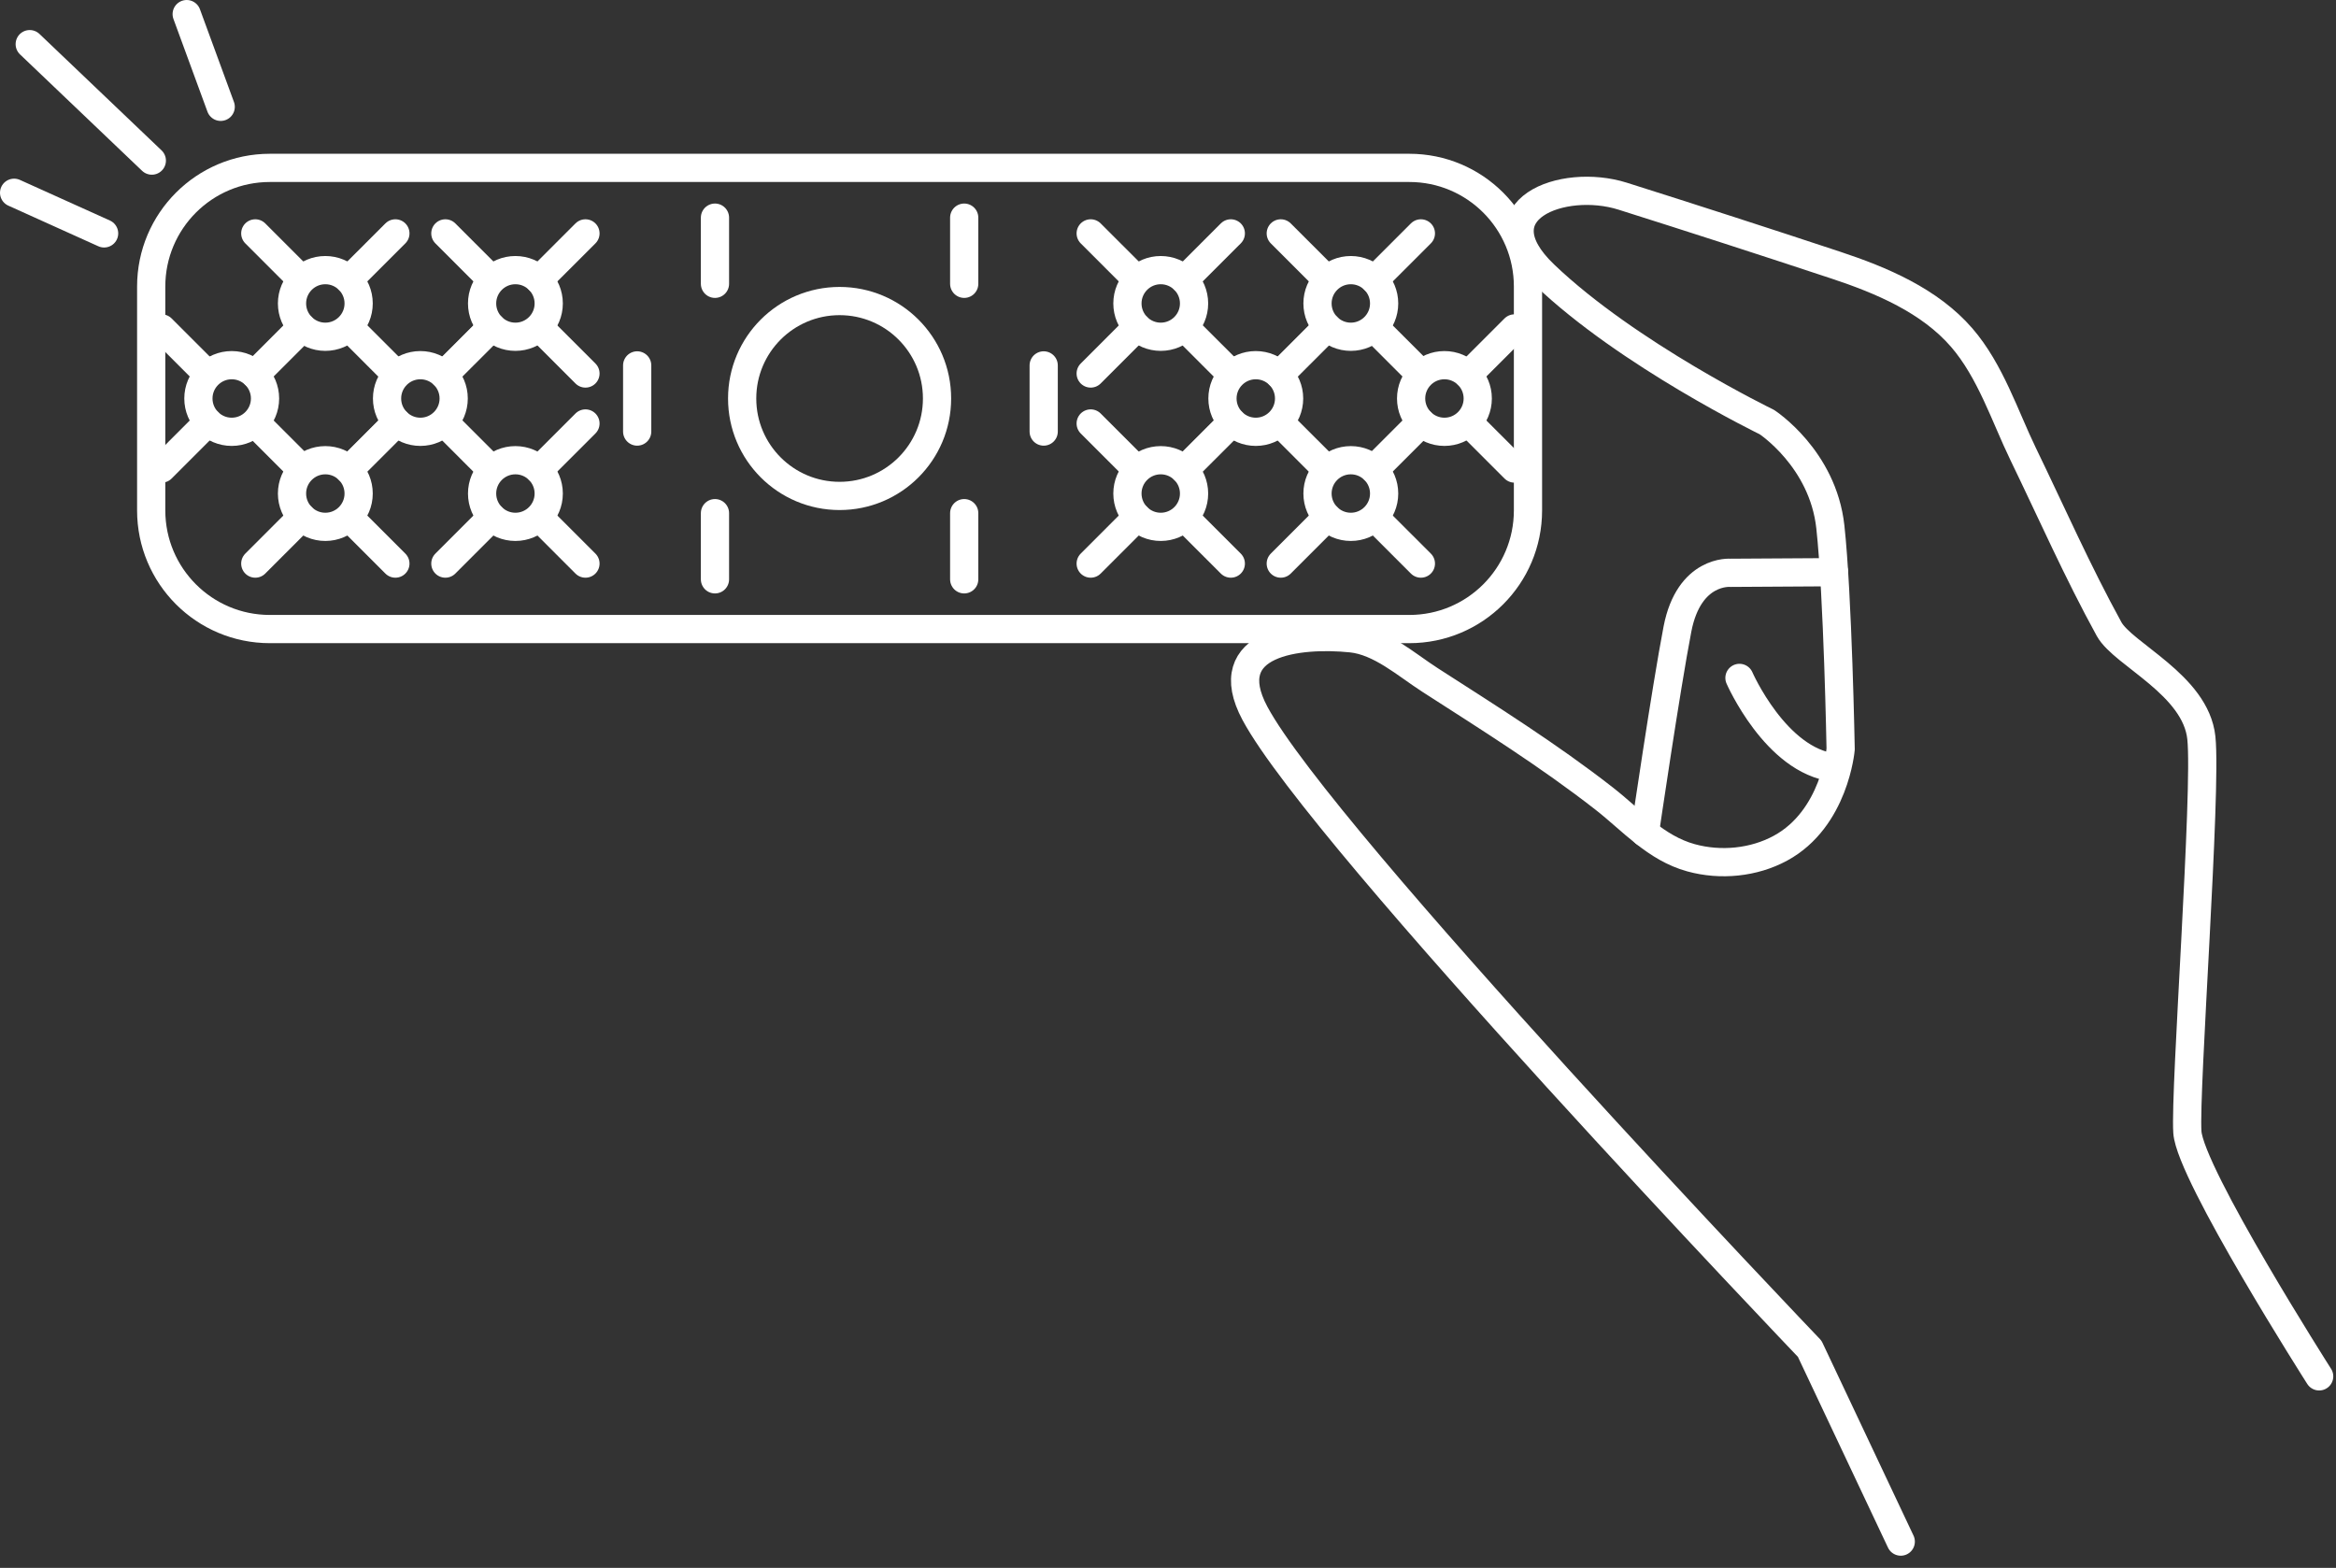 <?xml version="1.0" encoding="utf-8"?>
<!-- Generator: Adobe Illustrator 27.2.0, SVG Export Plug-In . SVG Version: 6.00 Build 0)  -->
<svg version="1.1" id="レイヤー_1" xmlns="http://www.w3.org/2000/svg" xmlns:xlink="http://www.w3.org/1999/xlink" x="0px"
	 y="0px" viewBox="0 0 149 100" style="enable-background:new 0 0 149 100;" xml:space="preserve">
<rect x="0" y="0" width="149" height="100" fill="#333333" stroke="none"/>
<g id="safety_x5F_cap_x5F_icon4.svg">
	<path style="fill:none;stroke:#FFFFFF;stroke-width:1.8;stroke-linecap:round;stroke-linejoin:round;stroke-miterlimit:10;" d="
		M98.314,23.945"/>
	<g>
		<path style="fill:none;stroke:#FFFFFF;stroke-width:1.8;stroke-linecap:round;stroke-linejoin:round;stroke-miterlimit:10;" d="
			M89.894,40.122l-72.683,0c-4.179,0-7.567-3.388-7.567-7.567l0-14.28c0-4.179,3.388-7.567,7.567-7.567
			l72.683,0c4.179,0,7.567,3.388,7.567,7.567v14.28C97.461,36.735,94.073,40.122,89.894,40.122z"/>
		<g>
			<g>
				
					<circle style="fill:none;stroke:#FFFFFF;stroke-width:1.8;stroke-linecap:round;stroke-linejoin:round;stroke-miterlimit:10;" cx="74.037" cy="19.354" r="2.125"/>
				<g>
					
						<line style="fill:none;stroke:#FFFFFF;stroke-width:1.8;stroke-linecap:round;stroke-linejoin:round;stroke-miterlimit:10;" x1="75.631" y1="20.948" x2="78.506" y2="23.822"/>
					
						<line style="fill:none;stroke:#FFFFFF;stroke-width:1.8;stroke-linecap:round;stroke-linejoin:round;stroke-miterlimit:10;" x1="69.569" y1="14.886" x2="72.376" y2="17.692"/>
					
						<line style="fill:none;stroke:#FFFFFF;stroke-width:1.8;stroke-linecap:round;stroke-linejoin:round;stroke-miterlimit:10;" x1="72.535" y1="20.856" x2="69.569" y2="23.822"/>
					
						<line style="fill:none;stroke:#FFFFFF;stroke-width:1.8;stroke-linecap:round;stroke-linejoin:round;stroke-miterlimit:10;" x1="78.506" y1="14.886" x2="75.54" y2="17.851"/>
				</g>
			</g>
			<g>
				
					<circle style="fill:none;stroke:#FFFFFF;stroke-width:1.8;stroke-linecap:round;stroke-linejoin:round;stroke-miterlimit:10;" cx="86.161" cy="19.354" r="2.125"/>
				<g>
					
						<line style="fill:none;stroke:#FFFFFF;stroke-width:1.8;stroke-linecap:round;stroke-linejoin:round;stroke-miterlimit:10;" x1="87.755" y1="20.948" x2="90.63" y2="23.822"/>
					
						<line style="fill:none;stroke:#FFFFFF;stroke-width:1.8;stroke-linecap:round;stroke-linejoin:round;stroke-miterlimit:10;" x1="81.693" y1="14.886" x2="84.5" y2="17.692"/>
					
						<line style="fill:none;stroke:#FFFFFF;stroke-width:1.8;stroke-linecap:round;stroke-linejoin:round;stroke-miterlimit:10;" x1="84.659" y1="20.856" x2="81.693" y2="23.822"/>
					
						<line style="fill:none;stroke:#FFFFFF;stroke-width:1.8;stroke-linecap:round;stroke-linejoin:round;stroke-miterlimit:10;" x1="90.63" y1="14.886" x2="87.664" y2="17.851"/>
				</g>
			</g>
			<g>
				
					<circle style="fill:none;stroke:#FFFFFF;stroke-width:1.8;stroke-linecap:round;stroke-linejoin:round;stroke-miterlimit:10;" cx="74.037" cy="31.478" r="2.125"/>
				<g>
					
						<line style="fill:none;stroke:#FFFFFF;stroke-width:1.8;stroke-linecap:round;stroke-linejoin:round;stroke-miterlimit:10;" x1="75.631" y1="33.072" x2="78.506" y2="35.946"/>
					
						<line style="fill:none;stroke:#FFFFFF;stroke-width:1.8;stroke-linecap:round;stroke-linejoin:round;stroke-miterlimit:10;" x1="69.569" y1="27.01" x2="72.376" y2="29.816"/>
					
						<line style="fill:none;stroke:#FFFFFF;stroke-width:1.8;stroke-linecap:round;stroke-linejoin:round;stroke-miterlimit:10;" x1="72.535" y1="32.98" x2="69.569" y2="35.946"/>
					
						<line style="fill:none;stroke:#FFFFFF;stroke-width:1.8;stroke-linecap:round;stroke-linejoin:round;stroke-miterlimit:10;" x1="78.506" y1="27.01" x2="75.54" y2="29.975"/>
				</g>
			</g>
			<g>
				
					<circle style="fill:none;stroke:#FFFFFF;stroke-width:1.8;stroke-linecap:round;stroke-linejoin:round;stroke-miterlimit:10;" cx="86.161" cy="31.478" r="2.125"/>
				<g>
					
						<line style="fill:none;stroke:#FFFFFF;stroke-width:1.8;stroke-linecap:round;stroke-linejoin:round;stroke-miterlimit:10;" x1="87.755" y1="33.072" x2="90.63" y2="35.946"/>
					
						<line style="fill:none;stroke:#FFFFFF;stroke-width:1.8;stroke-linecap:round;stroke-linejoin:round;stroke-miterlimit:10;" x1="81.693" y1="27.01" x2="84.5" y2="29.816"/>
					
						<line style="fill:none;stroke:#FFFFFF;stroke-width:1.8;stroke-linecap:round;stroke-linejoin:round;stroke-miterlimit:10;" x1="84.659" y1="32.98" x2="81.693" y2="35.946"/>
					
						<line style="fill:none;stroke:#FFFFFF;stroke-width:1.8;stroke-linecap:round;stroke-linejoin:round;stroke-miterlimit:10;" x1="90.63" y1="27.01" x2="87.664" y2="29.975"/>
				</g>
			</g>
			<g>
				
					<circle style="fill:none;stroke:#FFFFFF;stroke-width:1.8;stroke-linecap:round;stroke-linejoin:round;stroke-miterlimit:10;" cx="80.099" cy="25.416" r="2.125"/>
				<g>
					
						<line style="fill:none;stroke:#FFFFFF;stroke-width:1.8;stroke-linecap:round;stroke-linejoin:round;stroke-miterlimit:10;" x1="81.693" y1="27.01" x2="84.568" y2="29.884"/>
					
						<line style="fill:none;stroke:#FFFFFF;stroke-width:1.8;stroke-linecap:round;stroke-linejoin:round;stroke-miterlimit:10;" x1="75.631" y1="20.948" x2="78.438" y2="23.754"/>
					
						<line style="fill:none;stroke:#FFFFFF;stroke-width:1.8;stroke-linecap:round;stroke-linejoin:round;stroke-miterlimit:10;" x1="78.597" y1="26.918" x2="75.631" y2="29.884"/>
					
						<line style="fill:none;stroke:#FFFFFF;stroke-width:1.8;stroke-linecap:round;stroke-linejoin:round;stroke-miterlimit:10;" x1="84.568" y1="20.948" x2="81.602" y2="23.913"/>
				</g>
			</g>
			<g>
				
					<circle style="fill:none;stroke:#FFFFFF;stroke-width:1.8;stroke-linecap:round;stroke-linejoin:round;stroke-miterlimit:10;" cx="92.132" cy="25.416" r="2.125"/>
				<g>
					
						<line style="fill:none;stroke:#FFFFFF;stroke-width:1.8;stroke-linecap:round;stroke-linejoin:round;stroke-miterlimit:10;" x1="93.726" y1="27.01" x2="96.6" y2="29.884"/>
					
						<line style="fill:none;stroke:#FFFFFF;stroke-width:1.8;stroke-linecap:round;stroke-linejoin:round;stroke-miterlimit:10;" x1="87.664" y1="20.948" x2="90.47" y2="23.754"/>
					
						<line style="fill:none;stroke:#FFFFFF;stroke-width:1.8;stroke-linecap:round;stroke-linejoin:round;stroke-miterlimit:10;" x1="90.63" y1="26.918" x2="87.664" y2="29.884"/>
					
						<line style="fill:none;stroke:#FFFFFF;stroke-width:1.8;stroke-linecap:round;stroke-linejoin:round;stroke-miterlimit:10;" x1="96.6" y1="20.948" x2="93.635" y2="23.913"/>
				</g>
			</g>
		</g>
		<g>
			<g>
				
					<circle style="fill:none;stroke:#FFFFFF;stroke-width:1.8;stroke-linecap:round;stroke-linejoin:round;stroke-miterlimit:10;" cx="32.875" cy="31.478" r="2.125"/>
				<g>
					
						<line style="fill:none;stroke:#FFFFFF;stroke-width:1.8;stroke-linecap:round;stroke-linejoin:round;stroke-miterlimit:10;" x1="31.281" y1="29.884" x2="28.407" y2="27.01"/>
					
						<line style="fill:none;stroke:#FFFFFF;stroke-width:1.8;stroke-linecap:round;stroke-linejoin:round;stroke-miterlimit:10;" x1="37.343" y1="35.946" x2="34.537" y2="33.14"/>
					
						<line style="fill:none;stroke:#FFFFFF;stroke-width:1.8;stroke-linecap:round;stroke-linejoin:round;stroke-miterlimit:10;" x1="34.377" y1="29.975" x2="37.343" y2="27.01"/>
					
						<line style="fill:none;stroke:#FFFFFF;stroke-width:1.8;stroke-linecap:round;stroke-linejoin:round;stroke-miterlimit:10;" x1="28.407" y1="35.946" x2="31.372" y2="32.98"/>
				</g>
			</g>
			<g>
				
					<circle style="fill:none;stroke:#FFFFFF;stroke-width:1.8;stroke-linecap:round;stroke-linejoin:round;stroke-miterlimit:10;" cx="20.751" cy="31.478" r="2.125"/>
				<g>
					
						<line style="fill:none;stroke:#FFFFFF;stroke-width:1.8;stroke-linecap:round;stroke-linejoin:round;stroke-miterlimit:10;" x1="19.157" y1="29.884" x2="16.283" y2="27.01"/>
					
						<line style="fill:none;stroke:#FFFFFF;stroke-width:1.8;stroke-linecap:round;stroke-linejoin:round;stroke-miterlimit:10;" x1="25.219" y1="35.946" x2="22.413" y2="33.14"/>
					
						<line style="fill:none;stroke:#FFFFFF;stroke-width:1.8;stroke-linecap:round;stroke-linejoin:round;stroke-miterlimit:10;" x1="22.253" y1="29.975" x2="25.219" y2="27.01"/>
					
						<line style="fill:none;stroke:#FFFFFF;stroke-width:1.8;stroke-linecap:round;stroke-linejoin:round;stroke-miterlimit:10;" x1="16.283" y1="35.946" x2="19.248" y2="32.98"/>
				</g>
			</g>
			<g>
				
					<circle style="fill:none;stroke:#FFFFFF;stroke-width:1.8;stroke-linecap:round;stroke-linejoin:round;stroke-miterlimit:10;" cx="32.875" cy="19.354" r="2.125"/>
				<g>
					
						<line style="fill:none;stroke:#FFFFFF;stroke-width:1.8;stroke-linecap:round;stroke-linejoin:round;stroke-miterlimit:10;" x1="31.281" y1="17.76" x2="28.407" y2="14.886"/>
					
						<line style="fill:none;stroke:#FFFFFF;stroke-width:1.8;stroke-linecap:round;stroke-linejoin:round;stroke-miterlimit:10;" x1="37.343" y1="23.822" x2="34.537" y2="21.016"/>
					
						<line style="fill:none;stroke:#FFFFFF;stroke-width:1.8;stroke-linecap:round;stroke-linejoin:round;stroke-miterlimit:10;" x1="34.377" y1="17.851" x2="37.343" y2="14.886"/>
					
						<line style="fill:none;stroke:#FFFFFF;stroke-width:1.8;stroke-linecap:round;stroke-linejoin:round;stroke-miterlimit:10;" x1="28.407" y1="23.822" x2="31.372" y2="20.856"/>
				</g>
			</g>
			<g>
				
					<circle style="fill:none;stroke:#FFFFFF;stroke-width:1.8;stroke-linecap:round;stroke-linejoin:round;stroke-miterlimit:10;" cx="20.751" cy="19.354" r="2.125"/>
				<g>
					
						<line style="fill:none;stroke:#FFFFFF;stroke-width:1.8;stroke-linecap:round;stroke-linejoin:round;stroke-miterlimit:10;" x1="19.157" y1="17.76" x2="16.283" y2="14.886"/>
					
						<line style="fill:none;stroke:#FFFFFF;stroke-width:1.8;stroke-linecap:round;stroke-linejoin:round;stroke-miterlimit:10;" x1="25.219" y1="23.822" x2="22.413" y2="21.016"/>
					
						<line style="fill:none;stroke:#FFFFFF;stroke-width:1.8;stroke-linecap:round;stroke-linejoin:round;stroke-miterlimit:10;" x1="22.253" y1="17.851" x2="25.219" y2="14.886"/>
					
						<line style="fill:none;stroke:#FFFFFF;stroke-width:1.8;stroke-linecap:round;stroke-linejoin:round;stroke-miterlimit:10;" x1="16.283" y1="23.822" x2="19.248" y2="20.856"/>
				</g>
			</g>
			<g>
				
					<circle style="fill:none;stroke:#FFFFFF;stroke-width:1.8;stroke-linecap:round;stroke-linejoin:round;stroke-miterlimit:10;" cx="26.813" cy="25.416" r="2.125"/>
				<g>
					
						<line style="fill:none;stroke:#FFFFFF;stroke-width:1.8;stroke-linecap:round;stroke-linejoin:round;stroke-miterlimit:10;" x1="25.219" y1="23.822" x2="22.345" y2="20.948"/>
					
						<line style="fill:none;stroke:#FFFFFF;stroke-width:1.8;stroke-linecap:round;stroke-linejoin:round;stroke-miterlimit:10;" x1="31.281" y1="29.884" x2="28.475" y2="27.078"/>
					
						<line style="fill:none;stroke:#FFFFFF;stroke-width:1.8;stroke-linecap:round;stroke-linejoin:round;stroke-miterlimit:10;" x1="28.315" y1="23.913" x2="31.281" y2="20.948"/>
					
						<line style="fill:none;stroke:#FFFFFF;stroke-width:1.8;stroke-linecap:round;stroke-linejoin:round;stroke-miterlimit:10;" x1="22.345" y1="29.884" x2="25.31" y2="26.918"/>
				</g>
			</g>
			<g>
				
					<circle style="fill:none;stroke:#FFFFFF;stroke-width:1.8;stroke-linecap:round;stroke-linejoin:round;stroke-miterlimit:10;" cx="14.78" cy="25.416" r="2.125"/>
				<g>
					
						<line style="fill:none;stroke:#FFFFFF;stroke-width:1.8;stroke-linecap:round;stroke-linejoin:round;stroke-miterlimit:10;" x1="13.186" y1="23.822" x2="10.312" y2="20.948"/>
					
						<line style="fill:none;stroke:#FFFFFF;stroke-width:1.8;stroke-linecap:round;stroke-linejoin:round;stroke-miterlimit:10;" x1="19.248" y1="29.884" x2="16.442" y2="27.078"/>
					
						<line style="fill:none;stroke:#FFFFFF;stroke-width:1.8;stroke-linecap:round;stroke-linejoin:round;stroke-miterlimit:10;" x1="16.283" y1="23.913" x2="19.248" y2="20.948"/>
					
						<line style="fill:none;stroke:#FFFFFF;stroke-width:1.8;stroke-linecap:round;stroke-linejoin:round;stroke-miterlimit:10;" x1="10.312" y1="29.884" x2="13.277" y2="26.918"/>
				</g>
			</g>
		</g>
		<circle style="fill:none;stroke:#FFFFFF;stroke-width:1.8;stroke-miterlimit:10;" cx="53.553" cy="25.416" r="6.215"/>
		
			<line style="fill:none;stroke:#FFFFFF;stroke-width:1.8;stroke-linecap:round;stroke-miterlimit:10;" x1="45.604" y1="13.882" x2="45.604" y2="18.101"/>
		<g>
			
				<line style="fill:none;stroke:#FFFFFF;stroke-width:1.8;stroke-linecap:round;stroke-miterlimit:10;" x1="40.642" y1="23.306" x2="40.642" y2="27.525"/>
			
				<line style="fill:none;stroke:#FFFFFF;stroke-width:1.8;stroke-linecap:round;stroke-miterlimit:10;" x1="66.571" y1="23.306" x2="66.571" y2="27.525"/>
		</g>
		
			<line style="fill:none;stroke:#FFFFFF;stroke-width:1.8;stroke-linecap:round;stroke-miterlimit:10;" x1="61.501" y1="13.882" x2="61.501" y2="18.101"/>
		<g>
			
				<line style="fill:none;stroke:#FFFFFF;stroke-width:1.8;stroke-linecap:round;stroke-miterlimit:10;" x1="45.604" y1="32.73" x2="45.604" y2="36.95"/>
			
				<line style="fill:none;stroke:#FFFFFF;stroke-width:1.8;stroke-linecap:round;stroke-miterlimit:10;" x1="61.501" y1="32.73" x2="61.501" y2="36.95"/>
		</g>
	</g>
	<g>
		
			<line style="fill:none;stroke:#FFFFFF;stroke-width:1.8;stroke-linecap:round;stroke-linejoin:round;stroke-miterlimit:10;" x1="1.896" y1="2.816" x2="9.684" y2="10.243"/>
		
			<line style="fill:none;stroke:#FFFFFF;stroke-width:1.8;stroke-linecap:round;stroke-linejoin:round;stroke-miterlimit:10;" x1="0.9" y1="12.295" x2="6.641" y2="14.886"/>
		
			<line style="fill:none;stroke:#FFFFFF;stroke-width:1.8;stroke-linecap:round;stroke-linejoin:round;stroke-miterlimit:10;" x1="11.908" y1="0.9" x2="14.077" y2="6.813"/>
	</g>
	<g>
		<path style="fill:none;stroke:#FFFFFF;stroke-width:1.8;stroke-linecap:round;stroke-linejoin:round;stroke-miterlimit:10;" d="
			M147.926,87.786c0,0-8.228-12.901-8.406-15.576s1.248-21.758,0.892-25.147
			c-0.357-3.389-4.994-5.321-5.886-6.941c-1.994-3.622-3.678-7.444-5.481-11.164
			c-1.168-2.412-2.083-5.298-3.916-7.421c-2.042-2.364-5.133-3.666-8.034-4.626
			c-4.52-1.496-9.051-2.962-13.591-4.397c-3.851-1.218-9.302,0.887-4.997,5.005
			c5.343,5.111,14.186,9.399,14.186,9.399s3.576,2.32,4.054,6.684s0.657,14.174,0.657,14.174
			s-0.375,4.447-3.844,6.325c-1.695,0.918-3.805,1.131-5.699,0.609
			c-2.273-0.627-3.753-2.381-5.55-3.783c-3.545-2.765-7.326-5.131-11.101-7.56
			c-1.526-0.982-3.171-2.465-5.02-2.654c-3.321-0.339-8.592,0.214-6.144,4.786
			c4.279,7.992,35.385,40.528,35.385,40.528l5.807,12.298"/>
		<path style="fill:none;stroke:#FFFFFF;stroke-width:1.8;stroke-linecap:round;stroke-linejoin:round;stroke-miterlimit:10;" d="
			M116.984,36.495l-6.61,0.04c0,0-2.641-0.233-3.379,3.587c-0.738,3.82-2.08,12.993-2.08,12.993"/>
		<path style="fill:none;stroke:#FFFFFF;stroke-width:1.8;stroke-linecap:round;stroke-linejoin:round;stroke-miterlimit:10;" d="
			M110.95,43.238c0,0,2.314,5.292,6.034,5.718"/>
	</g>
</g>
<g>
</g>
<g>
</g>
<g>
</g>
<g>
</g>
<g>
</g>
<g>
</g>
<g>
</g>
<g>
</g>
<g>
</g>
<g>
</g>
<g>
</g>
<g>
</g>
<g>
</g>
<g>
</g>
<g>
</g>
</svg>
